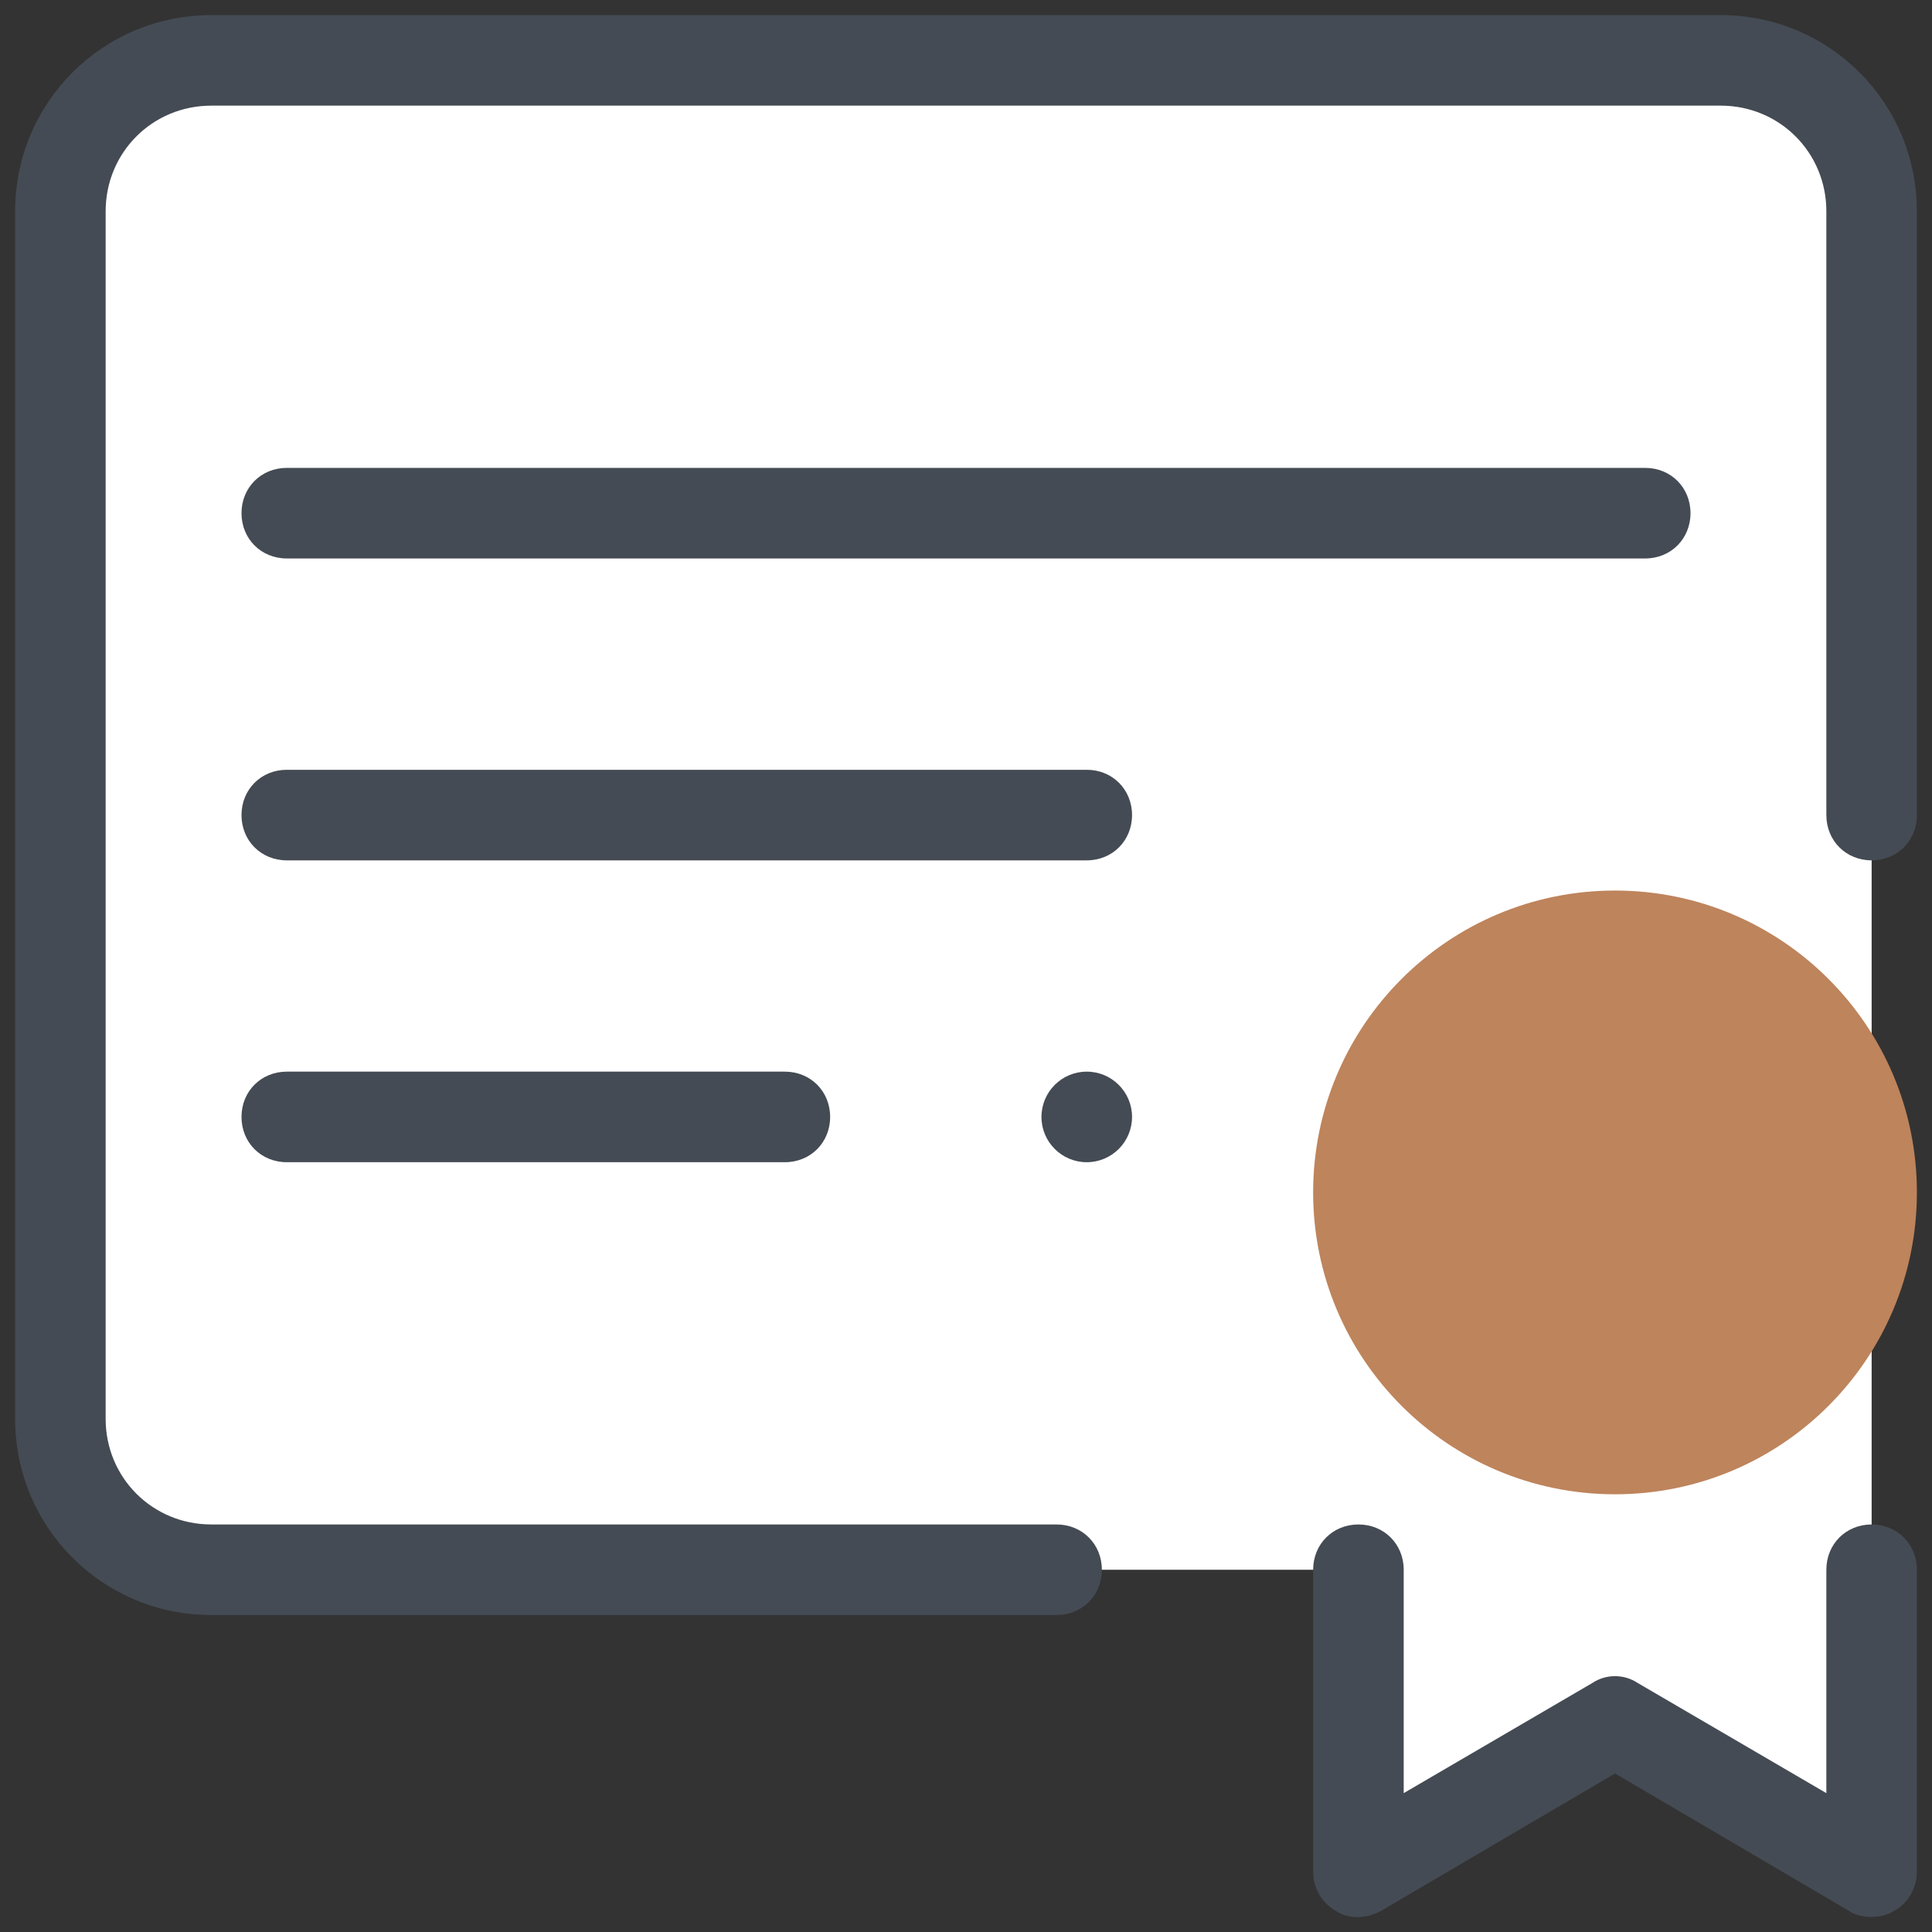 <?xml version="1.0" encoding="UTF-8"?> <svg xmlns="http://www.w3.org/2000/svg" width="50" height="50" viewBox="0 0 50 50" fill="none"><rect x="0" y="0" width="50" height="50" fill="#333333" stroke="none"/><path d="M44.531 1.562H5.469C3.32 1.562 1.562 3.32 1.562 5.469V36.719C1.562 38.867 3.32 40.625 5.469 40.625H35.156V48.438L41.797 44.531L48.438 48.438V5.469C48.438 3.32 46.68 1.562 44.531 1.562Z" fill="white"></path><path d="M27.344 41.797H5.469C2.656 41.797 0.391 39.531 0.391 36.719V5.469C0.391 2.656 2.656 0.391 5.469 0.391H44.531C47.344 0.391 49.609 2.656 49.609 5.469V21.094C49.609 21.758 49.102 22.266 48.438 22.266C47.773 22.266 47.266 21.758 47.266 21.094V5.469C47.266 3.945 46.055 2.734 44.531 2.734H5.469C3.945 2.734 2.734 3.945 2.734 5.469V36.719C2.734 38.242 3.945 39.453 5.469 39.453H27.344C28.008 39.453 28.516 39.961 28.516 40.625C28.516 41.289 28.008 41.797 27.344 41.797Z" fill="#444B54"></path><path d="M48.438 49.609C48.242 49.609 48.008 49.57 47.852 49.453L41.797 45.898L35.742 49.453C35.391 49.648 34.922 49.688 34.57 49.453C34.219 49.258 33.984 48.867 33.984 48.438V40.625C33.984 39.961 34.492 39.453 35.156 39.453C35.82 39.453 36.328 39.961 36.328 40.625V46.406L41.211 43.555C41.562 43.32 42.031 43.32 42.383 43.555L47.266 46.406V40.625C47.266 39.961 47.773 39.453 48.438 39.453C49.102 39.453 49.609 39.961 49.609 40.625V48.438C49.609 48.867 49.375 49.258 49.023 49.453C48.828 49.57 48.633 49.609 48.438 49.609Z" fill="#444B54"></path><path d="M41.797 38.672C46.112 38.672 49.609 35.174 49.609 30.859C49.609 26.545 46.112 23.047 41.797 23.047C37.482 23.047 33.984 26.545 33.984 30.859C33.984 35.174 37.482 38.672 41.797 38.672Z" fill="#BE845C"></path><path d="M42.578 14.453H7.422C6.758 14.453 6.25 13.945 6.25 13.281C6.25 12.617 6.758 12.109 7.422 12.109H42.578C43.242 12.109 43.75 12.617 43.75 13.281C43.75 13.945 43.242 14.453 42.578 14.453Z" fill="#444B54"></path><path d="M28.125 22.266H7.422C6.758 22.266 6.25 21.758 6.25 21.094C6.25 20.43 6.758 19.922 7.422 19.922H28.125C28.789 19.922 29.297 20.43 29.297 21.094C29.297 21.758 28.789 22.266 28.125 22.266Z" fill="#444B54"></path><path d="M20.312 30.078H7.422C6.758 30.078 6.25 29.57 6.25 28.906C6.25 28.242 6.758 27.734 7.422 27.734H20.312C20.977 27.734 21.484 28.242 21.484 28.906C21.484 29.57 20.977 30.078 20.312 30.078Z" fill="#444B54"></path><path d="M28.125 30.078C28.772 30.078 29.297 29.553 29.297 28.906C29.297 28.259 28.772 27.734 28.125 27.734C27.478 27.734 26.953 28.259 26.953 28.906C26.953 29.553 27.478 30.078 28.125 30.078Z" fill="#444B54"></path></svg> 